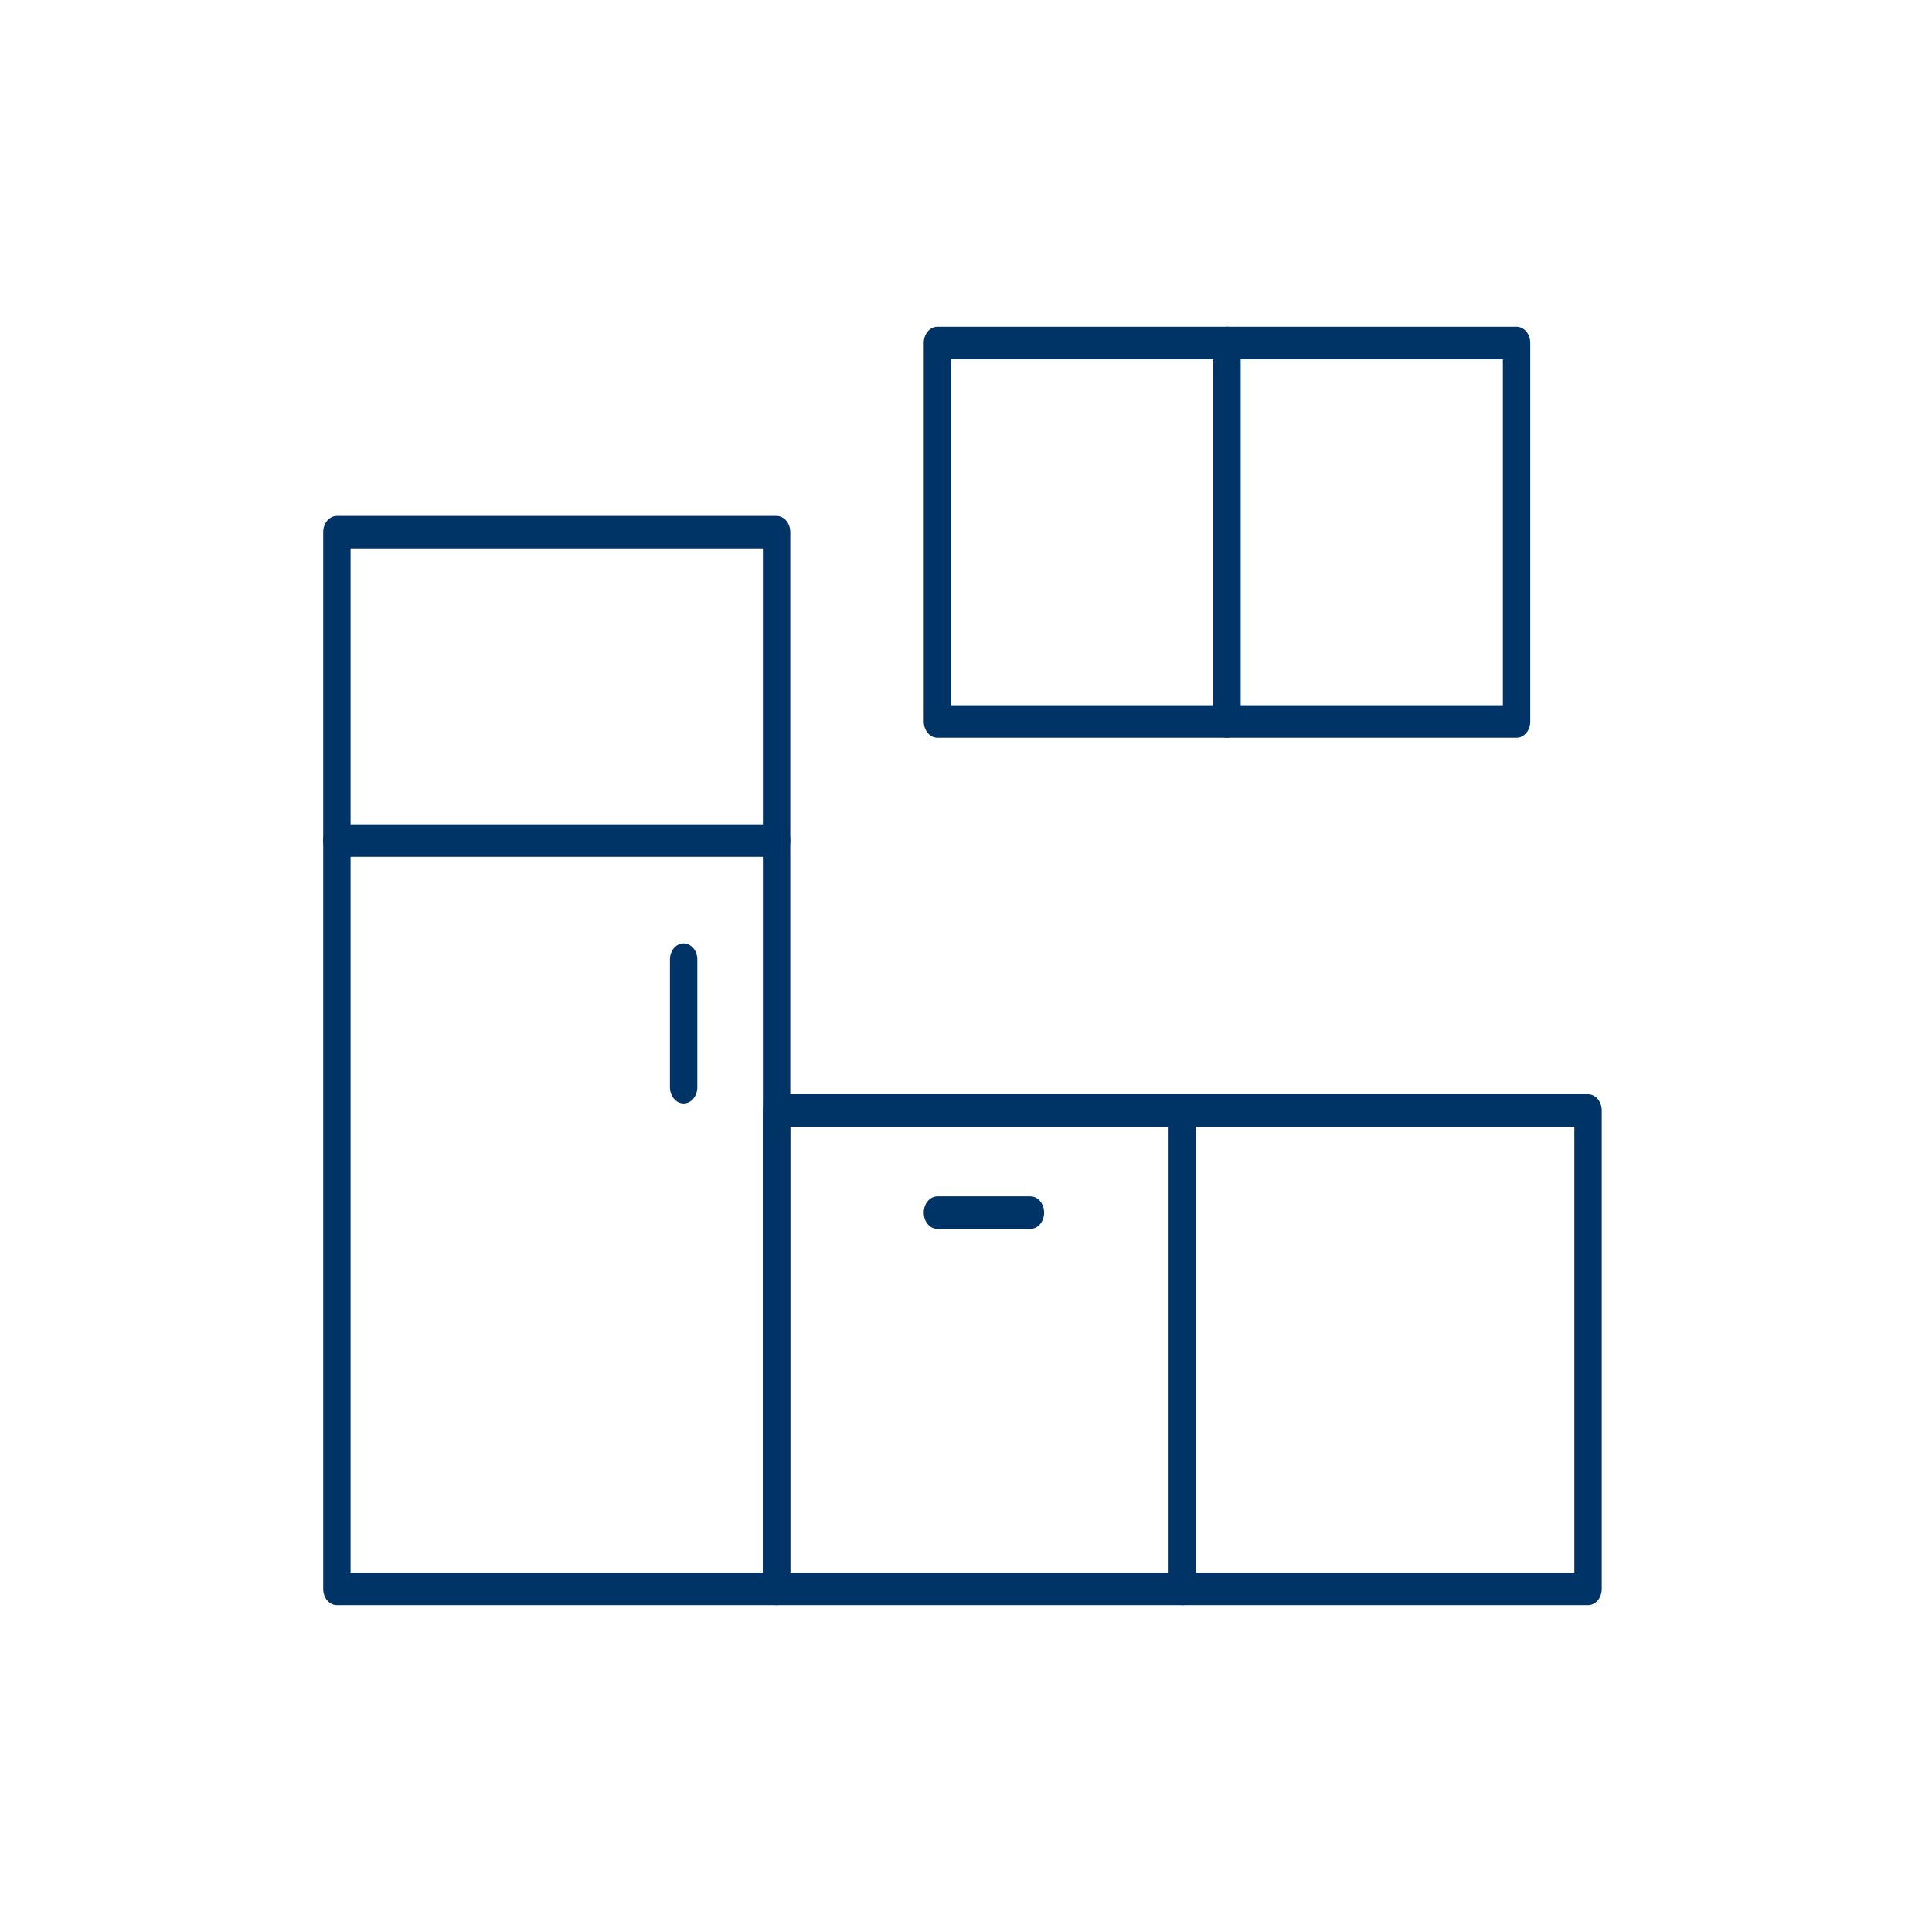 <svg xmlns="http://www.w3.org/2000/svg" width="136" height="135" viewBox="0 0 136 135" fill="none"><path d="M54.666 113H23.713C23.179 113 22.75 112.489 22.75 111.854V37.465C22.75 36.83 23.179 36.319 23.713 36.319H54.666C55.2 36.319 55.629 36.83 55.629 37.465V111.854C55.629 112.489 55.2 113 54.666 113ZM24.677 110.708H53.702V38.611H24.677V110.708Z" fill="#003366"></path><path d="M111.787 113H54.666C54.132 113 53.702 112.489 53.702 111.854V78.176C53.702 77.541 54.132 77.03 54.666 77.03H111.787C112.321 77.03 112.75 77.541 112.75 78.176V111.854C112.75 112.489 112.321 113 111.787 113ZM55.629 110.708H110.823V79.322H55.629V110.708Z" fill="#003366"></path><path d="M83.223 113C82.689 113 82.26 112.489 82.26 111.854V78.176C82.26 77.541 82.689 77.03 83.223 77.03C83.757 77.03 84.187 77.541 84.187 78.176V111.854C84.187 112.489 83.757 113 83.223 113Z" fill="#003366"></path><path d="M72.533 86.512H65.988C65.454 86.512 65.025 86.001 65.025 85.366C65.025 84.731 65.454 84.22 65.988 84.22H72.533C73.067 84.22 73.497 84.731 73.497 85.366C73.497 86.001 73.067 86.512 72.533 86.512Z" fill="#003366"></path><path d="M106.755 51.937H65.988C65.454 51.937 65.025 51.426 65.025 50.791V24.146C65.025 23.511 65.454 23 65.988 23H106.755C107.289 23 107.719 23.511 107.719 24.146V50.791C107.719 51.426 107.289 51.937 106.755 51.937ZM66.952 49.645H105.792V25.292H66.952V49.645Z" fill="#003366"></path><path d="M86.372 51.937C85.838 51.937 85.409 51.426 85.409 50.791V24.146C85.409 23.511 85.838 23 86.372 23C86.906 23 87.335 23.511 87.335 24.146V50.791C87.335 51.426 86.906 51.937 86.372 51.937Z" fill="#003366"></path><path d="M54.666 60.319H23.713C23.179 60.319 22.75 59.808 22.75 59.173C22.75 58.538 23.179 58.027 23.713 58.027H54.666C55.2 58.027 55.629 58.538 55.629 59.173C55.629 59.808 55.2 60.319 54.666 60.319Z" fill="#003366"></path><path d="M48.121 77.678C47.587 77.678 47.157 77.168 47.157 76.532V67.555C47.157 66.919 47.587 66.409 48.121 66.409C48.655 66.409 49.084 66.919 49.084 67.555V76.532C49.084 77.168 48.655 77.678 48.121 77.678Z" fill="#003366"></path></svg>
